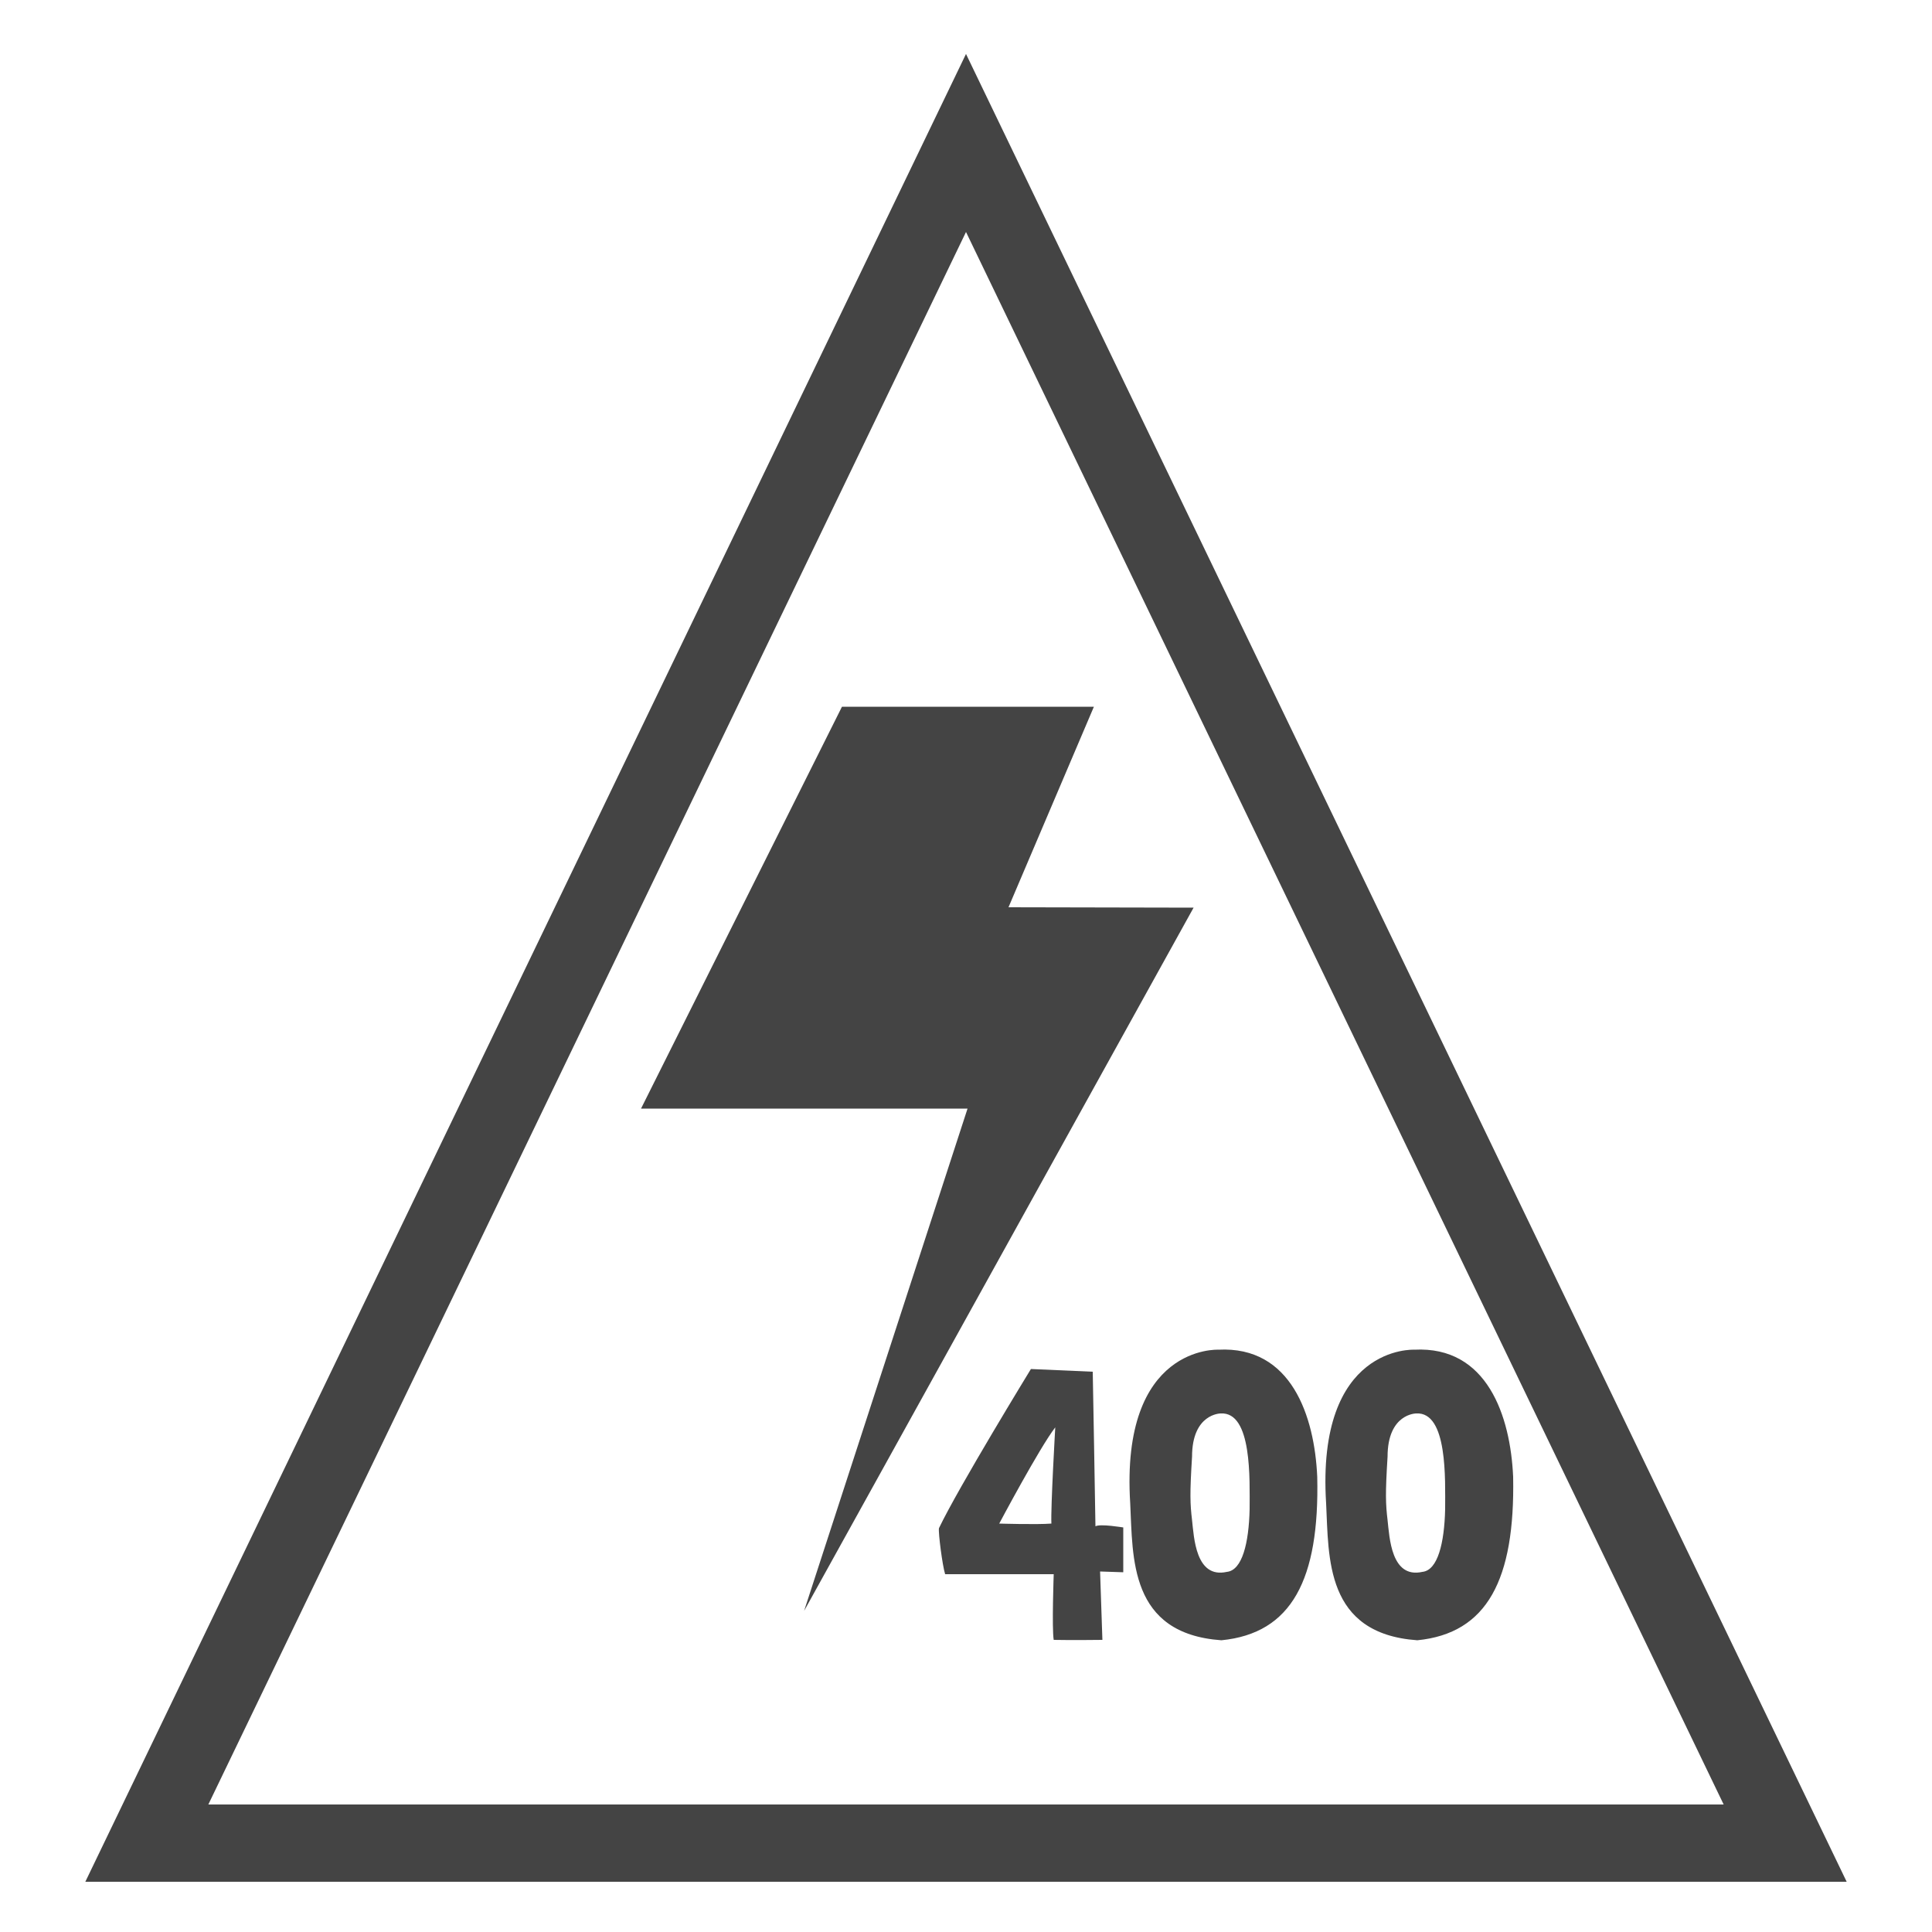 <?xml version="1.0" encoding="utf-8"?>
<!-- Generator: Adobe Illustrator 24.3.0, SVG Export Plug-In . SVG Version: 6.00 Build 0)  -->
<svg version="1.1" id="Laag_1" xmlns="http://www.w3.org/2000/svg" xmlns:xlink="http://www.w3.org/1999/xlink" x="0px" y="0px"
	 viewBox="0 0 500 500" style="enable-background:new 0 0 500 500;" xml:space="preserve">
<style type="text/css">
	.st0{fill:#444444;}
	.st1{fill:none;stroke:#444444;stroke-width:20;stroke-miterlimit:10;}
</style>
<g id="Laag_3_kopie">
	<polygon class="st0" points="217.9,182.9 165.9,286.9 250.4,286.9 208.1,416.9 308.9,234.9 261,234.8 283.1,182.9 	"/>
</g>
<path class="st0" d="M283.5,395c0-1.6-0.7-40-0.7-40l-16-0.7c0,0-18.8,30.7-23.8,41.2c-0.2,1.2,0.9,9.7,1.6,11.9
	c2.4,0,28.1,0,28.1,0s-0.5,14.1,0,17c4.5,0.1,12.6,0,12.6,0l-0.6-17.7l6,0.2v-11.6C290.6,395.3,284.8,394.3,283.5,395z M272.1,394.3
	c-3.8,0.3-13.5,0-13.5,0s10.4-19.6,14.5-24.9C273.1,369.4,271.9,390.2,272.1,394.3z"/>
<path class="st0" d="M391.6,382.2c-0.7-15.7-6.7-33.9-25.6-32.9c0,0-25.4-1.3-22.8,39.8c0.7,14-0.3,33.7,23.6,35.4
	C384.9,422.7,392.1,408.8,391.6,382.2z M374,390.6c-0.2,8.7-1.9,15.8-5.9,16.2c-8.1,1.8-8.5-9-9-13.4c-0.5-4.2-0.6-6.8,0-16.4
	c0-11.2,7.4-11.2,7.4-11.2C374.7,365.3,374,383,374,390.6z"/>
<path class="st0" d="M340.9,382.2c-0.7-15.7-6.7-33.9-25.6-32.9c0,0-25.4-1.3-22.8,39.8c0.7,14-0.3,33.7,23.6,35.4
	C334.3,422.7,341.5,408.8,340.9,382.2z M323.4,390.6c-0.2,8.7-1.9,15.8-5.9,16.2c-8.1,1.8-8.5-9-9-13.4c-0.5-4.2-0.6-6.8,0-16.4
	c0-11.2,7.4-11.2,7.4-11.2C324.1,365.3,323.4,383,323.4,390.6z"/>
<path class="st1" d="M38,477c141.3,0,282.7,0,424,0L250,37L38,477z"/>
</svg>
